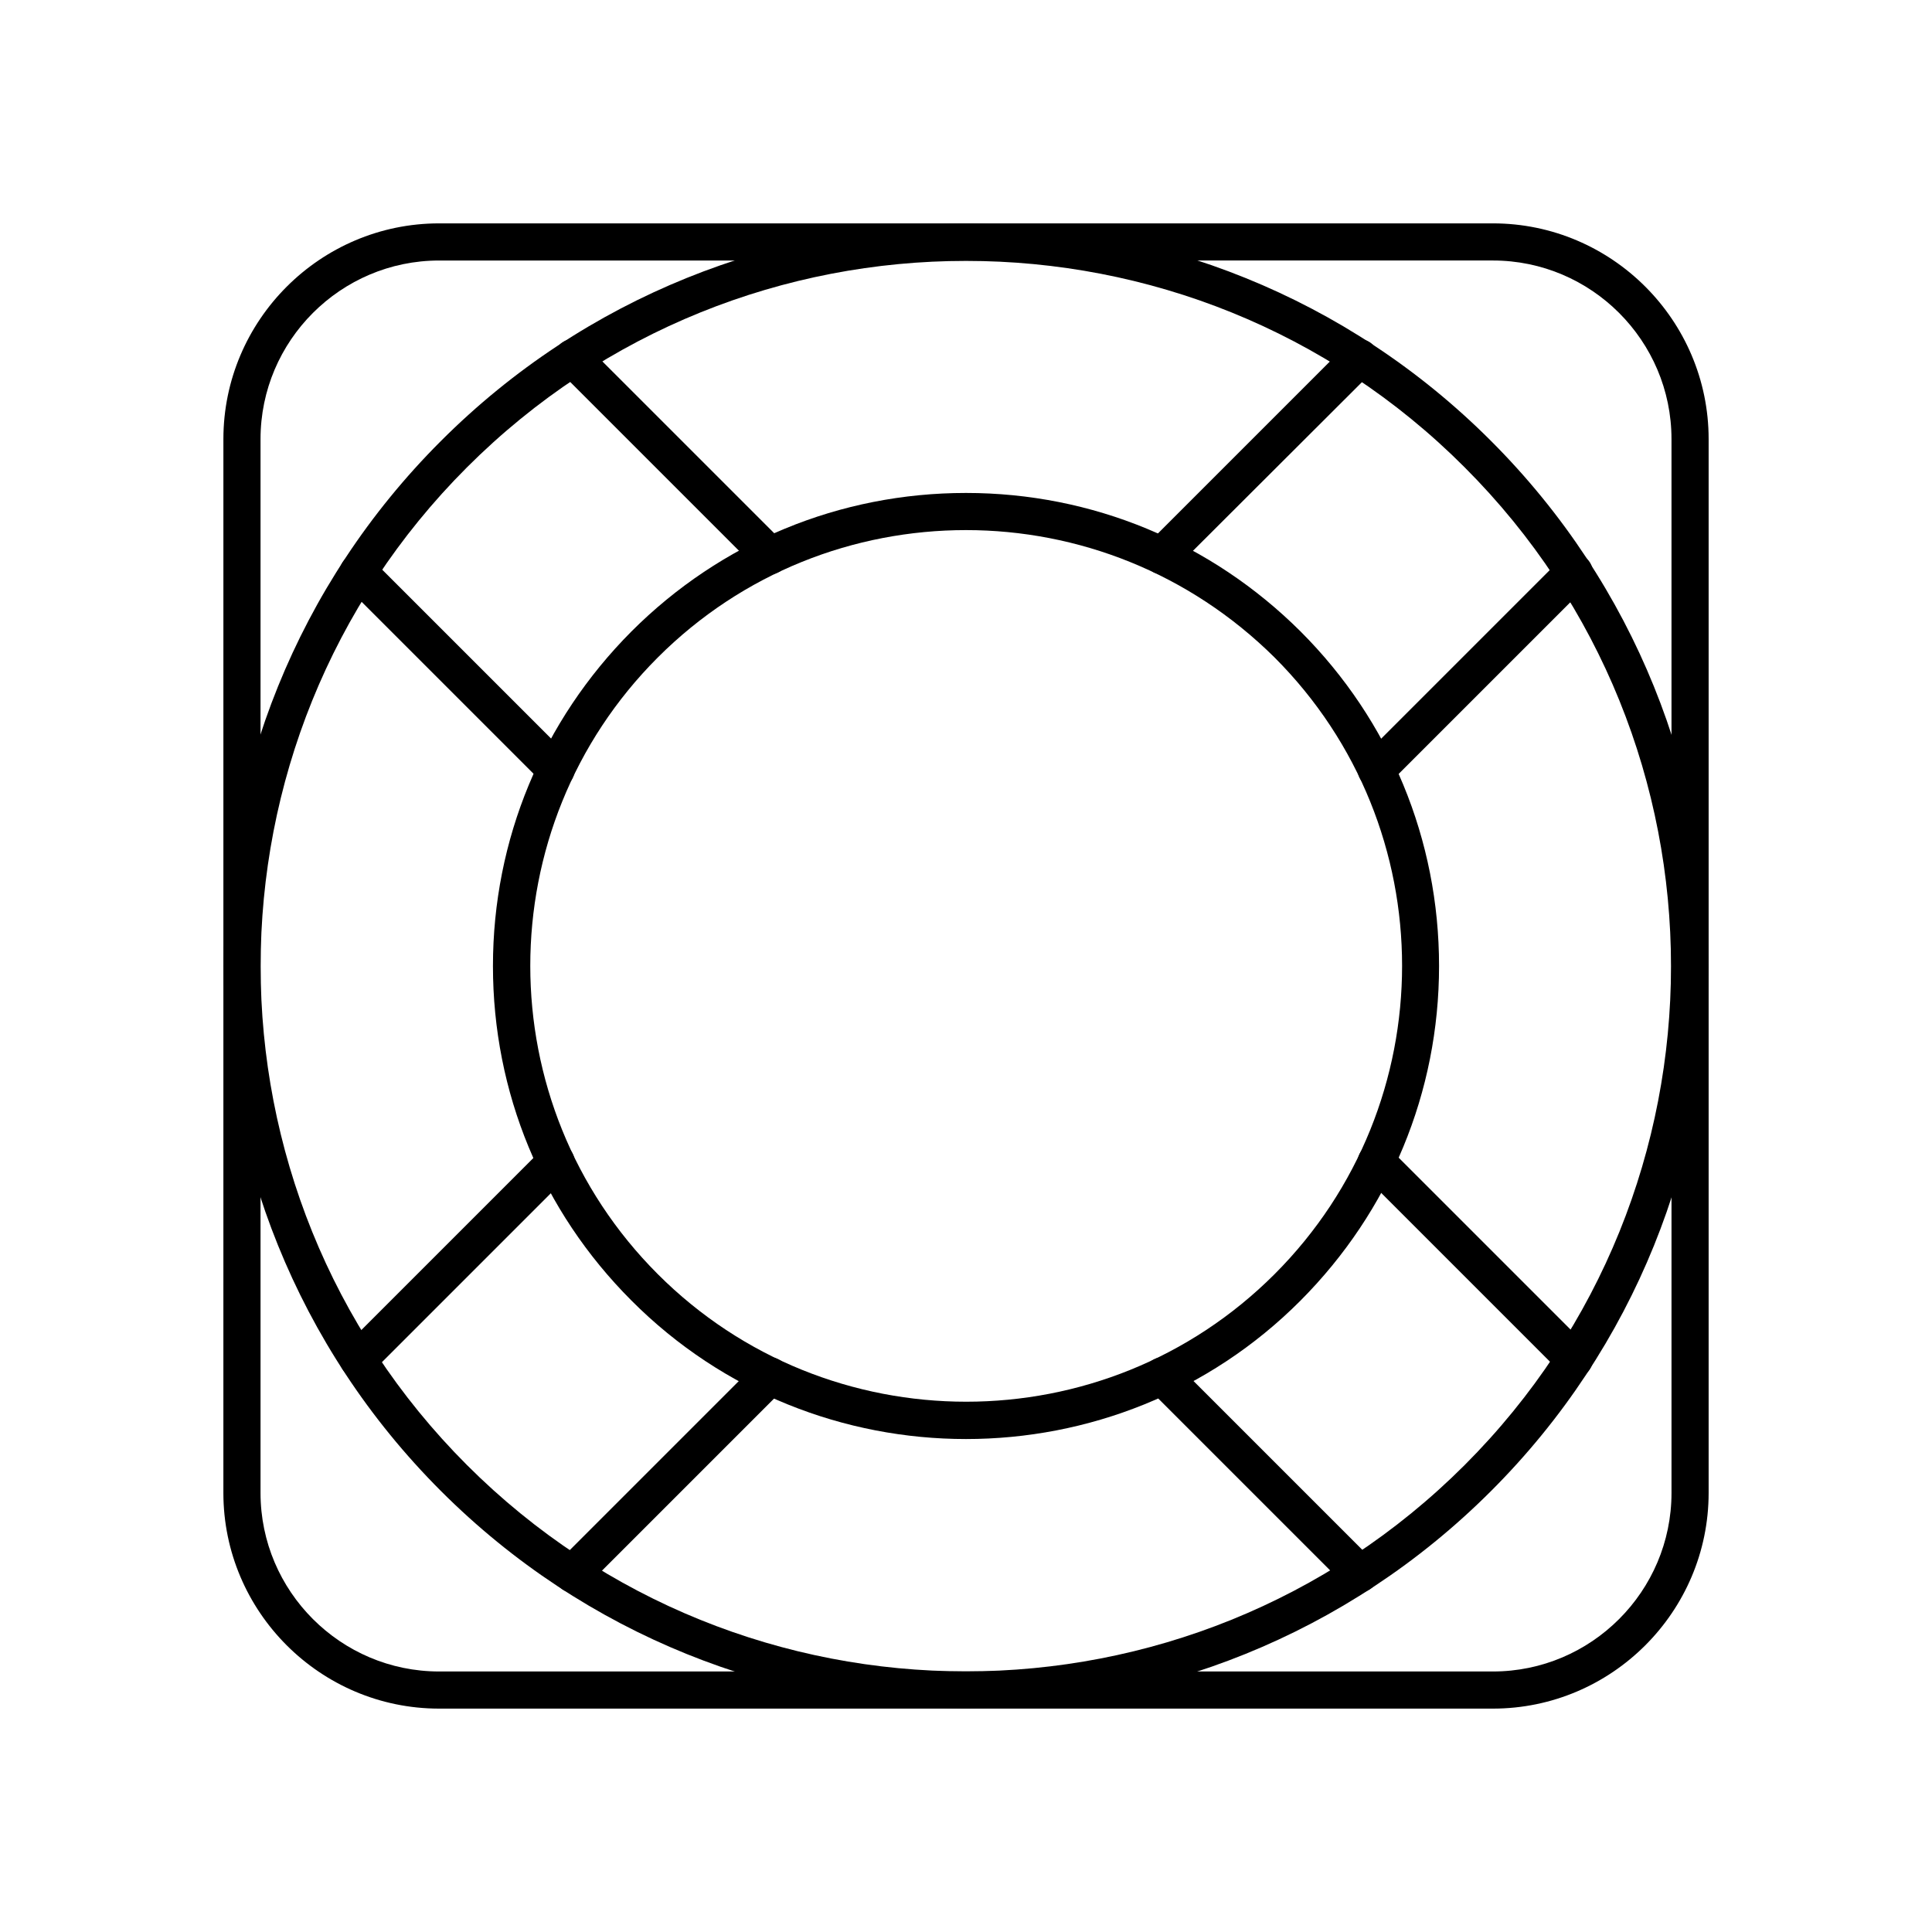 <?xml version="1.0" encoding="UTF-8"?>
<!-- Uploaded to: ICON Repo, www.svgrepo.com, Generator: ICON Repo Mixer Tools -->
<svg fill="#000000" width="800px" height="800px" version="1.1" viewBox="144 144 512 512" xmlns="http://www.w3.org/2000/svg">
 <g>
  <path d="m508.73 352.96c-1.277 0-2.559-0.492-3.445-1.477-1.969-1.969-1.969-5.019 0-6.988l52.348-52.348c1.969-1.969 5.019-1.969 6.988 0s1.969 5.019 0 6.988l-52.445 52.445c-0.887 0.887-2.164 1.379-3.445 1.379z"/>
  <path d="m451.95 296.19c-1.277 0-2.559-0.492-3.445-1.477-1.969-1.969-1.969-5.019 0-6.988l52.348-52.348c1.969-1.969 5.019-1.969 6.988 0s1.969 5.019 0 6.988l-52.445 52.348c-0.984 0.984-2.164 1.477-3.445 1.477z"/>
  <path d="m295.7 566c-1.277 0-2.559-0.492-3.445-1.477-1.969-1.969-1.969-5.019 0-6.988l52.348-52.348c1.969-1.969 5.019-1.969 6.988 0s1.969 5.019 0 6.988l-52.348 52.348c-0.984 0.984-2.266 1.477-3.543 1.477z"/>
  <path d="m238.92 509.22c-1.277 0-2.559-0.492-3.445-1.477-1.969-1.969-1.969-5.019 0-6.988l52.348-52.348c1.969-1.969 5.019-1.969 6.988 0s1.969 5.019 0 6.988l-52.348 52.348c-1.082 0.984-2.266 1.477-3.543 1.477z"/>
  <path d="m561.08 509.22c-1.277 0-2.559-0.492-3.445-1.477l-52.348-52.348c-1.969-1.969-1.969-5.019 0-6.988s5.019-1.969 6.988 0l52.348 52.348c1.969 1.969 1.969 5.019 0 6.988-0.984 0.984-2.262 1.477-3.543 1.477z"/>
  <path d="m504.3 566c-1.277 0-2.559-0.492-3.445-1.477l-52.348-52.348c-1.969-1.969-1.969-5.019 0-6.988s5.019-1.969 6.988 0l52.348 52.348c1.969 1.969 1.969 5.019 0 6.988-0.988 0.984-2.266 1.477-3.543 1.477z"/>
  <path d="m348.04 296.19c-1.277 0-2.559-0.492-3.445-1.477l-52.348-52.348c-1.969-1.969-1.969-5.019 0-6.988s5.019-1.969 6.988 0l52.348 52.348c1.969 1.969 1.969 5.019 0 6.988-0.984 0.984-2.262 1.477-3.543 1.477z"/>
  <path d="m291.27 352.96c-1.277 0-2.559-0.492-3.445-1.477l-52.348-52.348c-1.969-1.969-1.969-5.019 0-6.988s5.019-1.969 6.988 0l52.348 52.348c1.969 1.969 1.969 5.019 0 6.988-0.984 0.984-2.262 1.477-3.543 1.477z"/>
  <path d="m539.63 596.8h-279.26c-31.488 0-57.172-25.684-57.172-57.172l0.004-279.26c0-31.488 25.684-57.172 57.172-57.172h279.26c31.488 0 57.172 25.684 57.172 57.172v279.26c-0.004 31.488-25.688 57.172-57.176 57.172zm-279.26-383.76c-26.074 0-47.328 21.254-47.328 47.328v279.26c0 26.074 21.254 47.332 47.332 47.332h279.26c26.074 0 47.332-21.254 47.332-47.332l-0.004-279.26c0-26.074-21.254-47.332-47.332-47.332z"/>
  <path d="m400 596.7c-50.383 0-100.76-19.188-139.14-57.562-76.754-76.754-76.754-201.62 0-278.28 76.754-76.754 201.62-76.754 278.28 0 76.754 76.754 76.754 201.62 0 278.28-38.379 38.375-88.762 57.562-139.14 57.562zm0-383.56c-47.922 0-95.742 18.203-132.25 54.711-72.914 72.914-72.914 191.49 0 264.4s191.49 72.914 264.4 0c72.914-72.914 72.914-191.49 0-264.4-36.41-36.508-84.234-54.711-132.15-54.711z"/>
  <path d="m400 525.36c-32.078 0-64.254-12.203-88.66-36.703-23.715-23.715-36.703-55.203-36.703-88.656 0-33.457 13.086-64.945 36.703-88.66 23.715-23.715 55.203-36.703 88.66-36.703s64.945 13.086 88.66 36.703c23.715 23.715 36.703 55.203 36.703 88.66s-13.086 64.945-36.703 88.66c-24.406 24.5-56.582 36.699-88.66 36.699zm0-240.88c-29.617 0-59.137 11.219-81.672 33.75-45.066 45.066-45.066 118.38 0 163.44 45.066 45.066 118.38 45.066 163.44 0 45.066-45.066 45.066-118.38 0-163.44-22.633-22.434-52.152-33.75-81.77-33.75z"/>
 </g>
</svg>